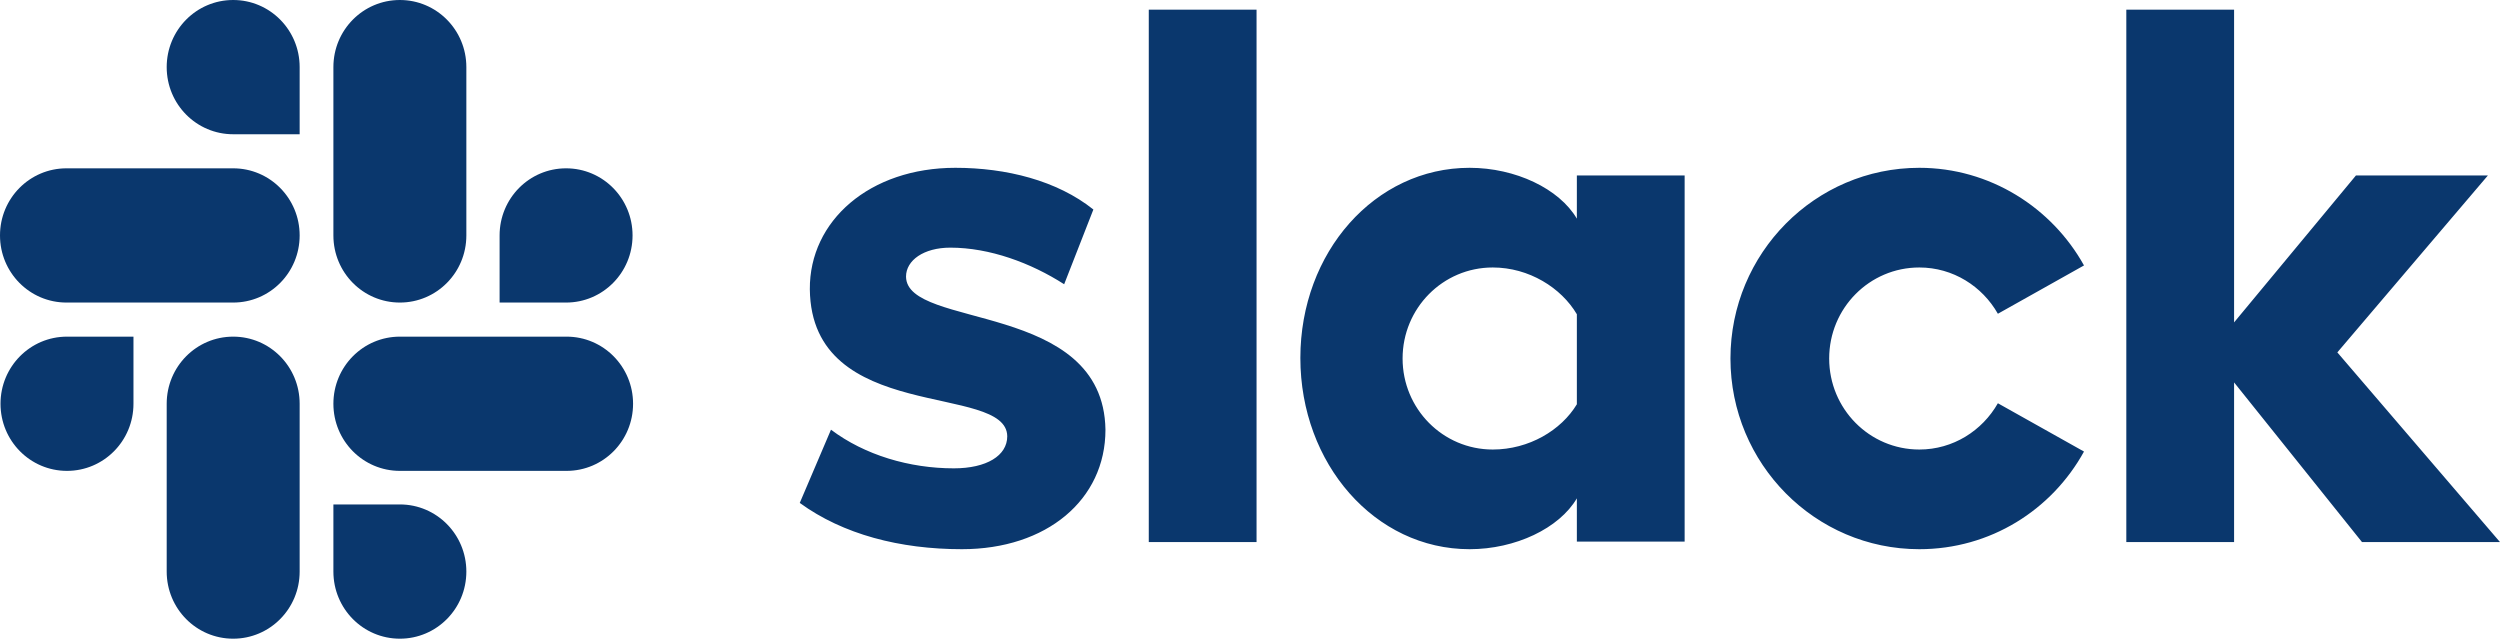 <svg width="137" height="35" viewBox="0 0 137 35" fill="none" xmlns="http://www.w3.org/2000/svg">
<g clip-path="url(#clip0_6696_2019)">
<path d="M43.827 27.56L45.538 23.547C47.387 24.94 49.843 25.665 52.272 25.665C54.066 25.665 55.197 24.968 55.197 23.909C55.17 20.956 44.462 23.268 44.379 15.856C44.351 12.094 47.663 9.196 52.355 9.196C55.142 9.196 57.93 9.893 59.917 11.481L58.316 15.577C56.495 14.407 54.231 13.571 52.079 13.571C50.616 13.571 49.65 14.268 49.65 15.159C49.678 18.057 60.469 16.469 60.579 23.547C60.579 27.393 57.35 30.096 52.714 30.096C49.319 30.096 46.2 29.288 43.827 27.56ZM109.484 22.098C108.629 23.603 107.028 24.634 105.179 24.634C102.446 24.634 100.239 22.404 100.239 19.646C100.239 16.887 102.446 14.658 105.179 14.658C107.028 14.658 108.629 15.689 109.484 17.194L114.203 14.546C112.437 11.37 109.043 9.196 105.179 9.196C99.466 9.196 94.829 13.877 94.829 19.646C94.829 25.414 99.466 30.096 105.179 30.096C109.07 30.096 112.437 27.95 114.203 24.745L109.484 22.098ZM62.953 0.53H68.859V29.706H62.953V0.53ZM116.522 0.53V29.706H122.428V20.956L129.438 29.706H137L128.086 19.311L136.338 9.614H129.107L122.428 17.667V0.53H116.522ZM86.412 22.154C85.556 23.575 83.79 24.634 81.803 24.634C79.07 24.634 76.862 22.404 76.862 19.646C76.862 16.887 79.07 14.658 81.803 14.658C83.79 14.658 85.556 15.772 86.412 17.221V22.154ZM86.412 9.614V11.983C85.446 10.338 83.044 9.196 80.533 9.196C75.344 9.196 71.26 13.822 71.26 19.618C71.26 25.414 75.344 30.096 80.533 30.096C83.044 30.096 85.446 28.953 86.412 27.309V29.678H92.318V9.614H86.412Z" fill="#0A376D"/>
<path d="M7.314 22.126C7.314 24.16 5.685 25.804 3.671 25.804C1.656 25.804 0.028 24.16 0.028 22.126C0.028 20.092 1.656 18.448 3.671 18.448H7.314V22.126ZM9.135 22.126C9.135 20.092 10.764 18.448 12.778 18.448C14.793 18.448 16.421 20.092 16.421 22.126V31.322C16.421 33.356 14.793 35 12.778 35C10.764 35 9.135 33.356 9.135 31.322V22.126Z" fill="#0A376D"/>
<path d="M12.778 7.357C10.764 7.357 9.135 5.713 9.135 3.678C9.135 1.644 10.764 0 12.778 0C14.793 0 16.421 1.644 16.421 3.678V7.357H12.778ZM12.778 9.224C14.793 9.224 16.421 10.868 16.421 12.902C16.421 14.936 14.793 16.58 12.778 16.58H3.643C1.628 16.58 0 14.936 0 12.902C0 10.868 1.628 9.224 3.643 9.224H12.778Z" fill="#0A376D"/>
<path d="M27.378 12.902C27.378 10.868 29.006 9.224 31.021 9.224C33.036 9.224 34.664 10.868 34.664 12.902C34.664 14.936 33.036 16.58 31.021 16.58H27.378V12.902ZM25.556 12.902C25.556 14.936 23.928 16.58 21.913 16.58C19.899 16.58 18.27 14.936 18.27 12.902V3.678C18.27 1.644 19.899 0 21.913 0C23.928 0 25.556 1.644 25.556 3.678V12.902Z" fill="#0A376D"/>
<path d="M21.913 27.643C23.928 27.643 25.556 29.288 25.556 31.322C25.556 33.356 23.928 35 21.913 35C19.899 35 18.27 33.356 18.27 31.322V27.643H21.913ZM21.913 25.804C19.899 25.804 18.27 24.16 18.27 22.126C18.27 20.092 19.899 18.448 21.913 18.448H31.049C33.063 18.448 34.692 20.092 34.692 22.126C34.692 24.16 33.063 25.804 31.049 25.804H21.913Z" fill="#0A376D"/>
</g>
<defs>
<clipPath id="clip0_6696_2019">
<rect width="137" height="35" fill="white"/>
</clipPath>
</defs>
</svg>
